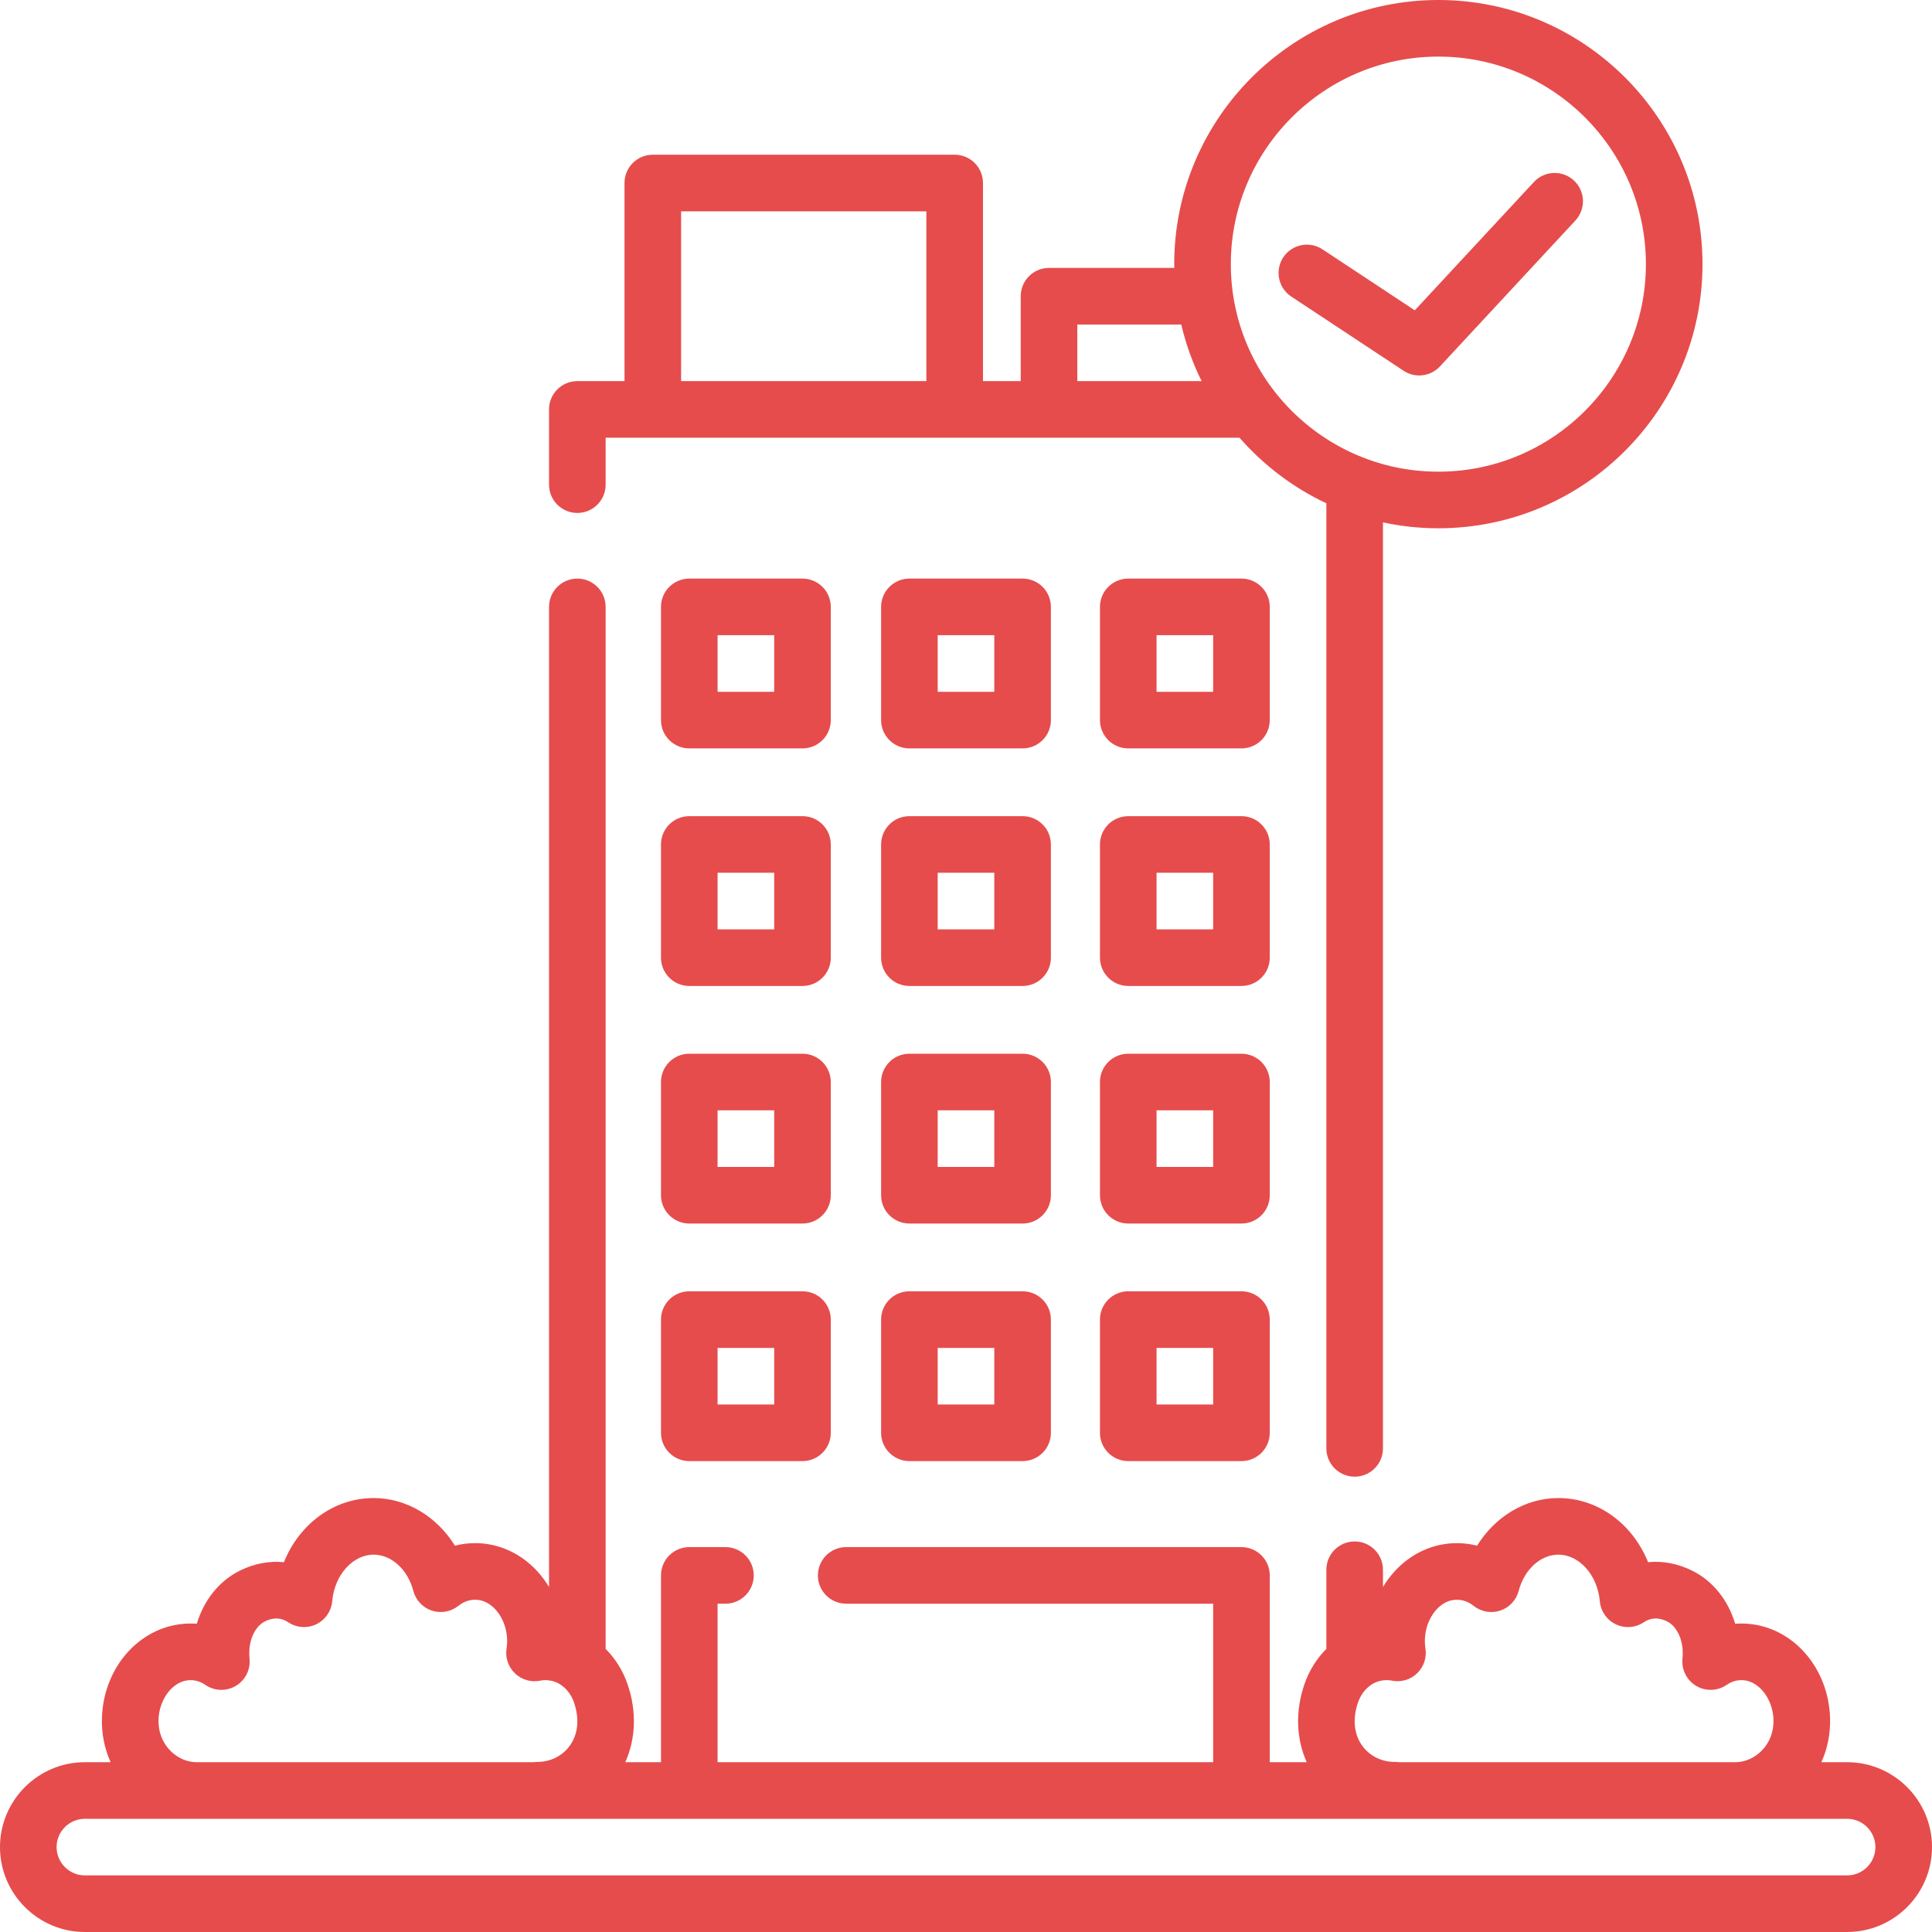 <?xml version="1.0" encoding="iso-8859-1"?>
<!-- Generator: Adobe Illustrator 19.2.1, SVG Export Plug-In . SVG Version: 6.00 Build 0)  -->
<svg version="1.1" id="Capa_1" xmlns="http://www.w3.org/2000/svg" xmlns:xlink="http://www.w3.org/1999/xlink" x="0px" y="0px"
	 viewBox="-49 141 512 512" style="enable-background:new -49 141 512 512;" xml:space="preserve">
<path d="M104,276.94c4.142,0,7.5-3.358,7.5-7.5V257l0,0h167.984l0,0l0,0c6.356,7.272,14.18,13.222,23.016,17.377v250.457
	c0,4.142,3.358,7.5,7.5,7.5s7.5-3.358,7.5-7.5V279.439c4.737,1.015,9.645,1.561,14.68,1.561c38.598,0,70-31.402,70-70
	s-31.402-70-70-70s-70,31.402-70,70c0,0.335,0.021,0.666,0.025,1H229c-4.142,0-7.5,3.358-7.5,7.5V242h-10v-52.5
	c0-4.142-3.358-7.5-7.5-7.5h-80c-4.142,0-7.5,3.358-7.5,7.5V242H104c-4.142,0-7.5,3.358-7.5,7.5v19.94
	C96.5,273.582,99.858,276.94,104,276.94z M332.18,156c30.327,0,55,24.673,55,55s-24.673,55-55,55s-55-24.673-55-55
	S301.853,156,332.18,156z M236.5,227h27.547c1.233,5.251,3.051,10.276,5.395,15H236.5V227z M131.5,197h65v45h-65V197z" fill="#e64c4c"/>
<path d="M287.5,301.833c0-4.142-3.358-7.5-7.5-7.5h-30c-4.142,0-7.5,3.358-7.5,7.5v30c0,4.142,3.358,7.5,7.5,7.5h30
	c4.142,0,7.5-3.358,7.5-7.5V301.833z M272.5,324.333h-15v-15h15V324.333z" fill="#e64c4c"/>
<path d="M229.5,301.833c0-4.142-3.358-7.5-7.5-7.5h-30c-4.142,0-7.5,3.358-7.5,7.5v30c0,4.142,3.358,7.5,7.5,7.5h30
	c4.142,0,7.5-3.358,7.5-7.5V301.833z M214.5,324.333h-15v-15h15V324.333z" fill="#e64c4c"/>
<path d="M171.169,301.833c0-4.142-3.358-7.5-7.5-7.5h-30c-4.142,0-7.5,3.358-7.5,7.5v30c0,4.142,3.358,7.5,7.5,7.5h30
	c4.142,0,7.5-3.358,7.5-7.5V301.833z M156.169,324.333h-15v-15h15V324.333z" fill="#e64c4c"/>
<path d="M287.5,364.791c0-4.142-3.358-7.5-7.5-7.5h-30c-4.142,0-7.5,3.358-7.5,7.5v30c0,4.142,3.358,7.5,7.5,7.5h30
	c4.142,0,7.5-3.358,7.5-7.5V364.791z M272.5,387.291h-15v-15h15V387.291z" fill="#e64c4c"/>
<path d="M229.5,364.791c0-4.142-3.358-7.5-7.5-7.5h-30c-4.142,0-7.5,3.358-7.5,7.5v30c0,4.142,3.358,7.5,7.5,7.5h30
	c4.142,0,7.5-3.358,7.5-7.5V364.791z M214.5,387.291h-15v-15h15V387.291z" fill="#e64c4c"/>
<path d="M171.169,364.791c0-4.142-3.358-7.5-7.5-7.5h-30c-4.142,0-7.5,3.358-7.5,7.5v30c0,4.142,3.358,7.5,7.5,7.5h30
	c4.142,0,7.5-3.358,7.5-7.5V364.791z M156.169,387.291h-15v-15h15V387.291z" fill="#e64c4c"/>
<path d="M287.5,427.748c0-4.142-3.358-7.5-7.5-7.5h-30c-4.142,0-7.5,3.358-7.5,7.5v30c0,4.142,3.358,7.5,7.5,7.5h30
	c4.142,0,7.5-3.358,7.5-7.5V427.748z M272.5,450.248h-15v-15h15V450.248z" fill="#e64c4c"/>
<path d="M229.5,427.748c0-4.142-3.358-7.5-7.5-7.5h-30c-4.142,0-7.5,3.358-7.5,7.5v30c0,4.142,3.358,7.5,7.5,7.5h30
	c4.142,0,7.5-3.358,7.5-7.5V427.748z M214.5,450.248h-15v-15h15V450.248z" fill="#e64c4c"/>
<path d="M171.169,427.748c0-4.142-3.358-7.5-7.5-7.5h-30c-4.142,0-7.5,3.358-7.5,7.5v30c0,4.142,3.358,7.5,7.5,7.5h30
	c4.142,0,7.5-3.358,7.5-7.5V427.748z M156.169,450.248h-15v-15h15V450.248z" fill="#e64c4c"/>
<path d="M280,483.206h-30c-4.142,0-7.5,3.358-7.5,7.5v30c0,4.142,3.358,7.5,7.5,7.5h30c4.142,0,7.5-3.358,7.5-7.5v-30
	C287.5,486.563,284.142,483.206,280,483.206z M272.5,513.206h-15v-15h15V513.206z" fill="#e64c4c"/>
<path d="M222,483.206h-30c-4.142,0-7.5,3.358-7.5,7.5v30c0,4.142,3.358,7.5,7.5,7.5h30c4.142,0,7.5-3.358,7.5-7.5v-30
	C229.5,486.563,226.142,483.206,222,483.206z M214.5,513.206h-15v-15h15V513.206z" fill="#e64c4c"/>
<path d="M163.669,483.206h-30c-4.142,0-7.5,3.358-7.5,7.5v30c0,4.142,3.358,7.5,7.5,7.5h30c4.142,0,7.5-3.358,7.5-7.5v-30
	C171.169,486.563,167.812,483.206,163.669,483.206z M156.169,513.206h-15v-15h15V513.206z" fill="#e64c4c"/>
<path d="M440.5,608h-6.815c1.631-3.61,2.431-7.601,2.301-11.743c-0.42-13.267-9.776-23.987-21.761-24.936
	c-1.137-0.09-2.268-0.092-3.387-0.007c-1.837-6.202-5.887-11.327-11.314-14.029c-3.835-1.92-7.862-2.679-11.764-2.289
	C383.679,544.876,374.545,538,363.978,538c-8.743,0-16.769,4.913-21.535,12.623c-2.653-0.674-5.424-0.847-8.207-0.486
	c-7.055,0.933-13.053,5.287-16.737,11.44V557c0-4.142-3.358-7.5-7.5-7.5s-7.5,3.358-7.5,7.5v20.969
	c-2.559,2.571-4.578,5.763-5.815,9.377c-2.444,7.144-2.187,14.433,0.613,20.653H287.5v-49.5c0-4.142-3.358-7.5-7.5-7.5H175.25
	c-4.142,0-7.5,3.358-7.5,7.5s3.358,7.5,7.5,7.5h97.25v42H141.17v-42h2.08c4.142,0,7.5-3.358,7.5-7.5s-3.358-7.5-7.5-7.5h-9.58
	c-4.142,0-7.5,3.358-7.5,7.5V608h-9.468c2.8-6.22,3.058-13.509,0.613-20.653c-1.237-3.614-3.255-6.806-5.815-9.377V301.833
	c0-4.142-3.358-7.5-7.5-7.5s-7.5,3.358-7.5,7.5v259.748c-3.685-6.157-9.688-10.513-16.753-11.446
	c-2.773-0.36-5.541-0.187-8.19,0.487C66.79,542.912,58.765,538,50.022,538c-10.567,0-19.7,6.875-23.781,16.996
	c-3.905-0.39-7.924,0.367-11.75,2.282C9.052,559.986,5,565.112,3.162,571.314c-1.117-0.084-2.247-0.083-3.384,0.008
	c-11.988,0.949-21.344,11.668-21.765,24.939c-0.129,4.14,0.671,8.13,2.302,11.739H-26.5c-12.407,0-22.5,10.093-22.5,22.5
	S-38.907,653-26.5,653h467c12.407,0,22.5-10.093,22.5-22.5S452.907,608,440.5,608z M319.805,586.38
	c2.414,0.507,4.921-0.206,6.708-1.903c1.787-1.698,2.625-4.167,2.242-6.602c-0.102-0.647-0.153-1.309-0.153-1.98
	c-0.01-5.448,3.4-10.332,7.584-10.885c1.927-0.25,3.735,0.277,5.364,1.57c1.987,1.576,4.635,2.041,7.039,1.237
	c2.404-0.804,4.24-2.768,4.879-5.222c1.473-5.65,5.794-9.596,10.51-9.596c5.555,0,10.381,5.422,10.987,12.344
	c0.231,2.641,1.84,4.964,4.231,6.109c2.392,1.146,5.21,0.943,7.413-0.532c1.886-1.264,3.973-1.339,6.214-0.216
	c2.243,1.117,3.884,4.119,4.083,7.472c0.055,0.917,0.045,1.661-0.028,2.341c-0.316,2.913,1.092,5.743,3.605,7.247
	c2.515,1.505,5.674,1.406,8.09-0.249c1.384-0.949,2.885-1.367,4.465-1.241c4.215,0.333,7.784,5.024,7.955,10.454
	c0.098,3.122-0.988,6.016-3.056,8.149c-1.923,1.984-4.479,3.122-7.013,3.122h-89.151c-0.461-0.067-0.928-0.09-1.396-0.071
	c-3.432-0.08-6.481-1.65-8.401-4.336c-2.179-3.048-2.569-7.093-1.099-11.39c1.038-3.032,3.361-5.25,6.054-5.784
	C317.992,586.209,318.933,586.197,319.805,586.38z M-3.938,604.878c-2.068-2.133-3.153-5.028-3.056-8.146
	c0.172-5.433,3.741-10.124,7.958-10.457c0.182-0.015,0.363-0.022,0.543-0.022c1.378,0,2.694,0.424,3.918,1.263
	c2.417,1.655,5.577,1.754,8.09,0.249c2.514-1.504,3.922-4.334,3.605-7.247c-0.074-0.681-0.083-1.425-0.028-2.342
	c0.199-3.352,1.84-6.354,4.097-7.479c2.226-1.115,4.313-1.041,6.2,0.224c2.204,1.475,5.022,1.678,7.413,0.532s4-3.468,4.231-6.109
	C39.641,558.422,44.467,553,50.022,553c4.715,0,9.037,3.946,10.51,9.596c0.639,2.454,2.475,4.417,4.879,5.222
	c2.403,0.804,5.052,0.339,7.039-1.237c1.63-1.292,3.435-1.823,5.348-1.572c4.201,0.555,7.61,5.439,7.601,10.901
	c0,0.657-0.052,1.319-0.153,1.966c-0.383,2.436,0.455,4.904,2.242,6.602c1.788,1.699,4.294,2.411,6.708,1.903
	c0.873-0.183,1.813-0.171,2.864,0.036c2.703,0.537,5.026,2.754,6.063,5.787c1.47,4.296,1.08,8.341-1.099,11.389
	c-1.971,2.758-5.134,4.34-8.679,4.34v0.003c-0.323,0-0.646,0.022-0.966,0.064H3.075C0.541,608-2.015,606.862-3.938,604.878z
	 M440.5,623c4.136,0,7.5,3.364,7.5,7.5s-3.364,7.5-7.5,7.5h-467c-4.136,0-7.5-3.364-7.5-7.5s3.364-7.5,7.5-7.5H440.5" fill="#e64c4c"/>
<path d="M327.101,240.5c2.027,0,4.035-0.82,5.5-2.397l35.896-38.667c2.818-3.036,2.642-7.781-0.394-10.599
	c-3.036-2.819-7.782-2.642-10.599,0.394l-31.57,34.007l-24.466-16.162c-3.456-2.283-8.108-1.333-10.392,2.124
	c-2.283,3.456-1.332,8.108,2.124,10.392l29.771,19.667C324.235,240.093,325.673,240.5,327.101,240.5z" fill="#e64c4c"/>
</svg>
